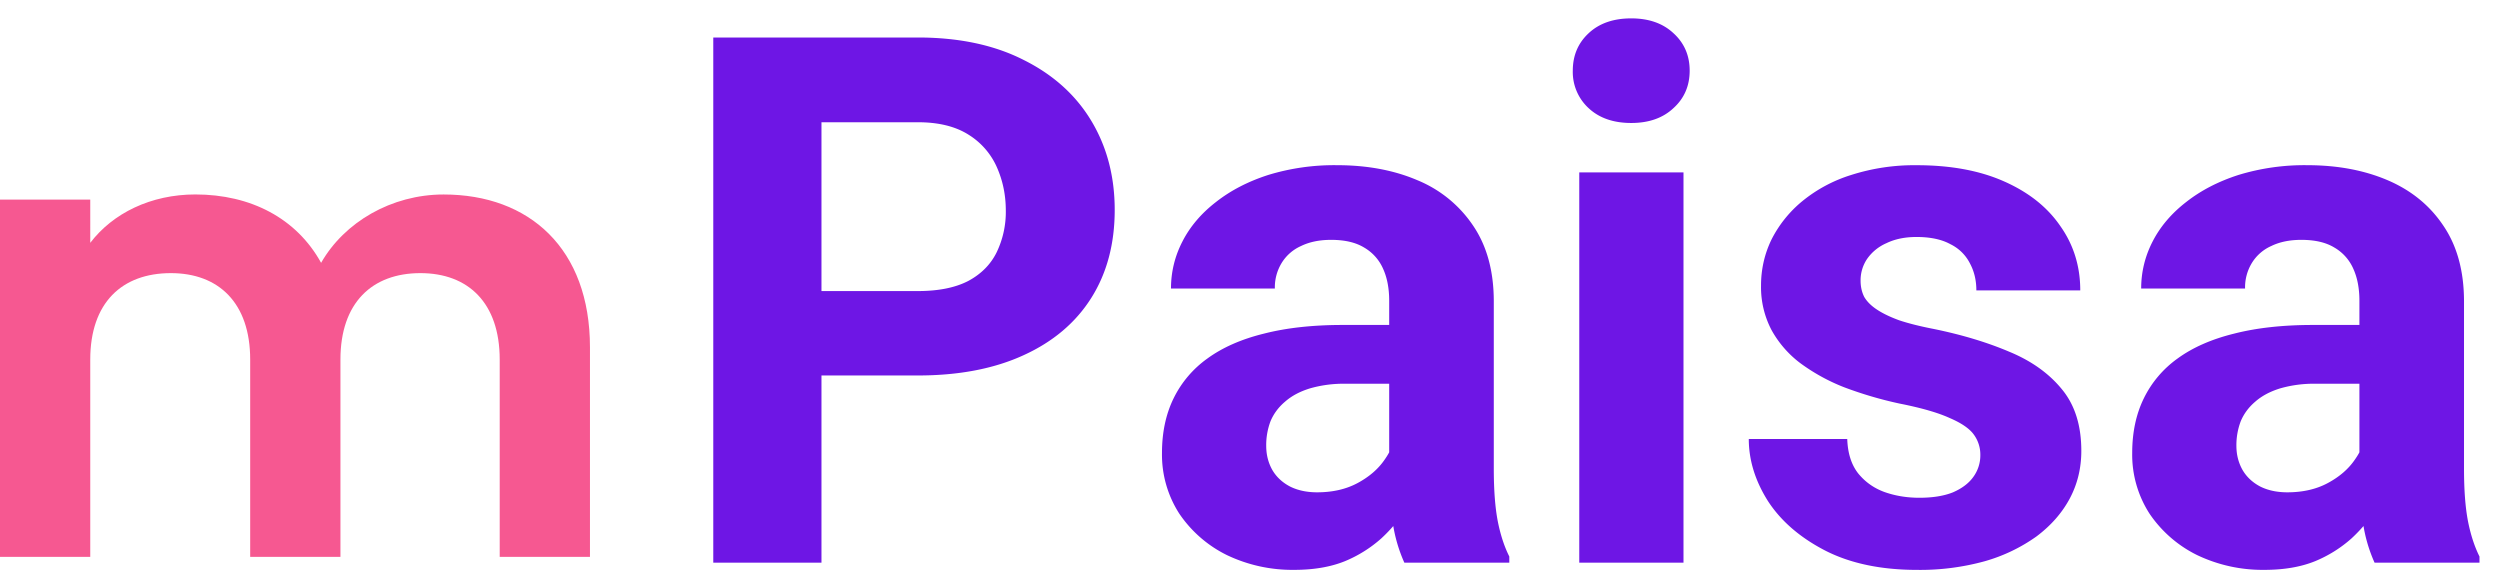 <svg width="68" height="16" fill="none" xmlns="http://www.w3.org/2000/svg">
    <path d="M24.964 10.212h-3.64V7.917h3.64c.562 0 1.02-.092 1.373-.275.353-.19.612-.451.775-.785a2.53 2.53 0 0 0 .246-1.128c0-.425-.082-.82-.246-1.187a1.982 1.982 0 0 0-.775-.883c-.353-.222-.81-.334-1.373-.334h-2.62v11.979h-2.943V1.02h5.563c1.118 0 2.076.203 2.874.608.805.4 1.42.952 1.845 1.658.425.706.637 1.514.637 2.423 0 .922-.212 1.72-.637 2.394-.425.674-1.04 1.194-1.845 1.56-.798.366-1.756.55-2.874.55zM37.786 12.91V8.181c0-.34-.056-.63-.167-.873a1.242 1.242 0 0 0-.52-.578c-.229-.138-.526-.206-.893-.206-.314 0-.585.055-.814.166a1.179 1.179 0 0 0-.53.461 1.275 1.275 0 0 0-.186.697h-2.825c0-.451.104-.88.314-1.285.209-.406.513-.762.912-1.07.399-.313.873-.559 1.422-.735a6.14 6.14 0 0 1 1.864-.265c.825 0 1.557.137 2.198.412a3.357 3.357 0 0 1 1.51 1.236c.373.55.56 1.236.56 2.06v4.542c0 .582.036 1.06.108 1.433.072.366.176.686.314.961v.167h-2.855a4.086 4.086 0 0 1-.314-1.08 8.894 8.894 0 0 1-.098-1.314zm.373-4.071.02 1.599h-1.58a3.3 3.3 0 0 0-.971.127c-.275.085-.5.206-.677.363-.177.15-.308.327-.393.53a1.833 1.833 0 0 0-.117.667c0 .242.055.461.166.658.111.19.272.34.481.45.21.105.455.158.736.158.425 0 .794-.085 1.108-.255.314-.17.556-.38.726-.628.177-.249.268-.484.275-.706l.746 1.196a4.843 4.843 0 0 1-.432.834c-.177.288-.402.56-.677.814a3.495 3.495 0 0 1-.99.619c-.387.156-.844.235-1.374.235a4.127 4.127 0 0 1-1.835-.402 3.345 3.345 0 0 1-1.295-1.128 2.962 2.962 0 0 1-.47-1.649c0-.556.104-1.05.313-1.48a2.89 2.89 0 0 1 .923-1.09c.412-.3.925-.526 1.54-.677.614-.157 1.327-.235 2.138-.235h1.639zM45.791 4.689v10.615h-2.835V4.689h2.835zM42.78 1.923c0-.413.144-.753.432-1.02.288-.269.674-.403 1.158-.403.477 0 .86.134 1.147.402.295.268.442.608.442 1.02 0 .413-.147.753-.442 1.02-.287.269-.67.403-1.147.403-.484 0-.87-.134-1.158-.402a1.334 1.334 0 0 1-.432-1.02zM53.865 12.37a.917.917 0 0 0-.177-.549c-.117-.163-.336-.314-.657-.451-.314-.144-.768-.275-1.364-.393a10.633 10.633 0 0 1-1.5-.441 5.21 5.21 0 0 1-1.197-.657 2.858 2.858 0 0 1-.785-.903A2.51 2.51 0 0 1 47.9 7.77c0-.444.095-.863.285-1.255a3.24 3.24 0 0 1 .834-1.04 3.947 3.947 0 0 1 1.334-.716 5.628 5.628 0 0 1 1.785-.265c.923 0 1.714.147 2.375.441.667.295 1.177.7 1.53 1.217.36.51.54 1.092.54 1.746h-2.826c0-.275-.059-.52-.176-.736a1.166 1.166 0 0 0-.53-.52c-.236-.13-.543-.196-.922-.196-.314 0-.586.056-.815.167a1.248 1.248 0 0 0-.53.431 1.038 1.038 0 0 0-.176.59c0 .163.033.31.098.44.072.125.186.24.343.344.157.105.36.203.609.294.255.085.569.164.941.236.766.157 1.45.363 2.05.618.602.248 1.08.588 1.433 1.02.353.425.53.984.53 1.678 0 .47-.105.902-.314 1.295-.21.392-.51.735-.903 1.03a4.574 4.574 0 0 1-1.412.677 6.605 6.605 0 0 1-1.835.235c-.987 0-1.825-.177-2.511-.53-.68-.353-1.197-.8-1.55-1.344-.347-.55-.52-1.112-.52-1.687h2.678c.013.386.111.696.294.932.19.235.429.405.716.51.295.105.612.157.952.157.366 0 .67-.05.912-.147.242-.105.426-.242.55-.412a.995.995 0 0 0 .196-.608zM64.176 12.91V8.181c0-.34-.056-.63-.167-.873a1.241 1.241 0 0 0-.52-.578c-.229-.138-.526-.206-.893-.206-.314 0-.585.055-.814.166a1.178 1.178 0 0 0-.53.461 1.274 1.274 0 0 0-.186.697H58.24c0-.451.105-.88.314-1.285.21-.406.514-.762.913-1.07.399-.313.873-.559 1.422-.735a6.14 6.14 0 0 1 1.864-.265c.824 0 1.557.137 2.198.412.64.275 1.144.687 1.51 1.236.373.55.56 1.236.56 2.06v4.542c0 .582.036 1.06.108 1.433.072.366.176.686.313.961v.167h-2.854a4.082 4.082 0 0 1-.314-1.08 8.894 8.894 0 0 1-.098-1.314zm.373-4.071.02 1.599h-1.58a3.3 3.3 0 0 0-.972.127c-.274.085-.5.206-.677.363-.176.15-.307.327-.392.53a1.833 1.833 0 0 0-.118.667c0 .242.056.461.167.658.111.19.272.34.48.45.21.105.455.158.737.158.425 0 .794-.085 1.108-.255.314-.17.556-.38.726-.628.177-.249.268-.484.275-.706l.745 1.196a4.843 4.843 0 0 1-.431.834c-.177.288-.403.56-.677.814a3.493 3.493 0 0 1-.991.619c-.386.156-.844.235-1.373.235a4.127 4.127 0 0 1-1.835-.402 3.344 3.344 0 0 1-1.295-1.128 2.961 2.961 0 0 1-.47-1.649c0-.556.104-1.05.313-1.48a2.89 2.89 0 0 1 .922-1.09c.412-.3.926-.526 1.54-.677.615-.157 1.328-.235 2.14-.235h1.638z"
          fill="#6E16E5"/>
    <path d="M13.592 15.146h2.455v-5.7c0-2.683-1.648-4.156-3.98-4.156-1.421 0-2.702.754-3.333 1.859-.667-1.21-1.912-1.86-3.42-1.86-1.21 0-2.245.51-2.859 1.316V5.43H0v9.716h2.455V9.779c0-1.543.86-2.35 2.193-2.35 1.297 0 2.157.807 2.157 2.35v5.367H9.26V9.779c0-1.543.86-2.35 2.175-2.35 1.298 0 2.157.807 2.157 2.35v5.367z"
          fill="#F65891"/>
</svg>